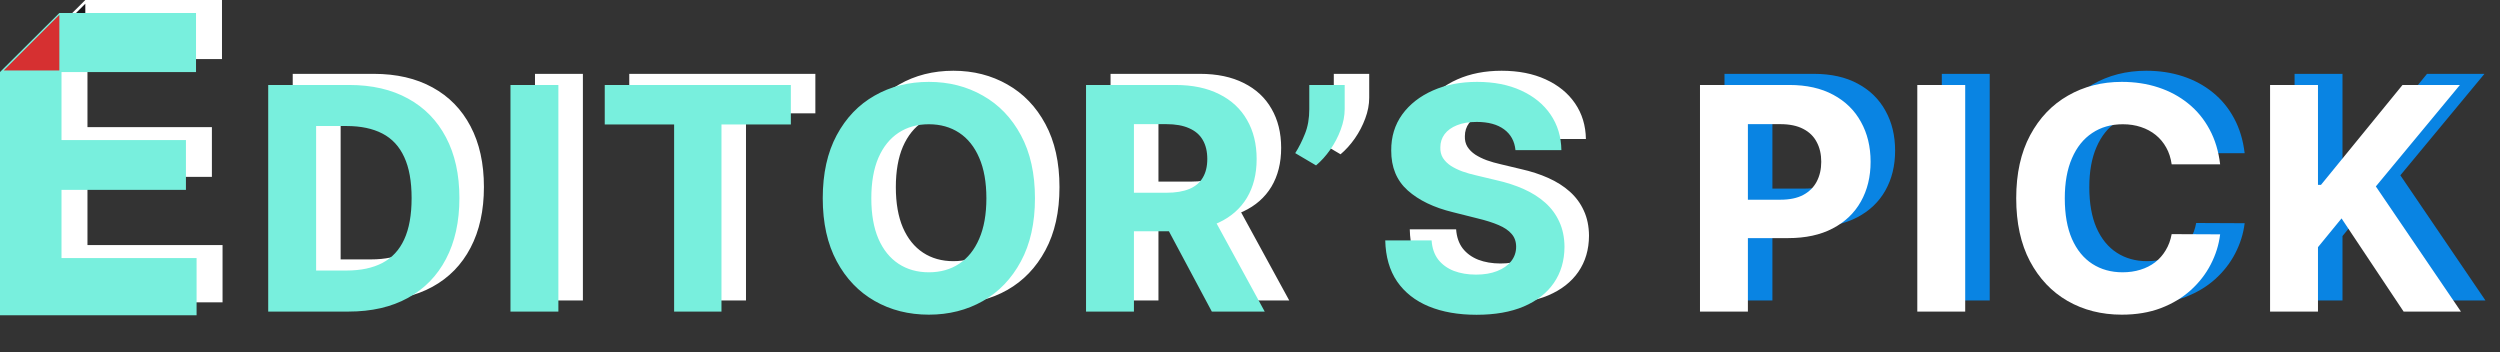 <svg width="674" height="95" viewBox="0 0 674 95" fill="none" xmlns="http://www.w3.org/2000/svg">
<rect x="0" y="0" width="674" height="95" fill="#333333" stroke="none"/>
<path d="M100.576 81H78.919V19.909H100.755C106.9 19.909 112.189 21.132 116.624 23.578C121.059 26.004 124.469 29.494 126.856 34.048C129.262 38.602 130.465 44.051 130.465 50.395C130.465 56.758 129.262 62.227 126.856 66.801C124.469 71.375 121.039 74.885 116.564 77.331C112.11 79.777 106.78 81 100.576 81ZM91.836 69.933H100.039C103.857 69.933 107.069 69.257 109.674 67.905C112.299 66.533 114.267 64.415 115.58 61.551C116.912 58.668 117.579 54.949 117.579 50.395C117.579 45.881 116.912 42.192 115.58 39.328C114.267 36.465 112.309 34.356 109.704 33.004C107.098 31.652 103.887 30.976 100.069 30.976H91.836V69.933ZM157.149 19.909V81H144.233V19.909H157.149ZM169.649 30.558V19.909H219.822V30.558H201.119V81H188.352V30.558H169.649ZM285.635 50.455C285.635 57.117 284.372 62.784 281.847 67.457C279.341 72.131 275.921 75.7 271.586 78.166C267.27 80.612 262.418 81.835 257.029 81.835C251.6 81.835 246.728 80.602 242.412 78.136C238.097 75.671 234.686 72.101 232.181 67.428C229.675 62.754 228.422 57.097 228.422 50.455C228.422 43.793 229.675 38.125 232.181 33.452C234.686 28.778 238.097 25.219 242.412 22.773C246.728 20.307 251.6 19.074 257.029 19.074C262.418 19.074 267.27 20.307 271.586 22.773C275.921 25.219 279.341 28.778 281.847 33.452C284.372 38.125 285.635 43.793 285.635 50.455ZM272.54 50.455C272.54 46.139 271.894 42.5 270.601 39.537C269.328 36.574 267.529 34.327 265.202 32.795C262.875 31.264 260.151 30.499 257.029 30.499C253.907 30.499 251.182 31.264 248.855 32.795C246.529 34.327 244.719 36.574 243.426 39.537C242.154 42.5 241.517 46.139 241.517 50.455C241.517 54.77 242.154 58.409 243.426 61.372C244.719 64.335 246.529 66.582 248.855 68.114C251.182 69.645 253.907 70.41 257.029 70.41C260.151 70.41 262.875 69.645 265.202 68.114C267.529 66.582 269.328 64.335 270.601 61.372C271.894 58.409 272.54 54.77 272.54 50.455ZM299.403 81V19.909H323.505C328.119 19.909 332.056 20.734 335.318 22.385C338.599 24.016 341.095 26.332 342.805 29.335C344.535 32.318 345.4 35.828 345.4 39.865C345.4 43.922 344.525 47.412 342.775 50.335C341.025 53.239 338.49 55.466 335.169 57.017C331.868 58.568 327.87 59.344 323.177 59.344H307.039V48.963H321.089C323.555 48.963 325.603 48.625 327.234 47.949C328.865 47.273 330.078 46.258 330.873 44.906C331.689 43.554 332.096 41.874 332.096 39.865C332.096 37.837 331.689 36.126 330.873 34.734C330.078 33.342 328.855 32.288 327.204 31.572C325.574 30.837 323.515 30.469 321.029 30.469H312.319V81H299.403ZM332.395 53.199L347.578 81H333.319L318.464 53.199H332.395ZM369.139 19.909V26.352C369.139 28.182 368.781 30.051 368.065 31.96C367.369 33.849 366.434 35.639 365.261 37.33C364.087 39 362.805 40.422 361.413 41.595L355.805 38.284C356.799 36.713 357.674 34.973 358.43 33.064C359.205 31.155 359.593 28.938 359.593 26.412V19.909H369.139ZM415.182 37.479C414.943 35.072 413.919 33.203 412.11 31.871C410.3 30.538 407.844 29.872 404.742 29.872C402.634 29.872 400.854 30.171 399.402 30.767C397.95 31.344 396.837 32.149 396.061 33.183C395.306 34.217 394.928 35.391 394.928 36.703C394.888 37.797 395.117 38.751 395.614 39.567C396.131 40.382 396.837 41.088 397.732 41.685C398.627 42.261 399.661 42.769 400.834 43.206C402.007 43.624 403.26 43.981 404.592 44.28L410.081 45.592C412.746 46.189 415.192 46.984 417.419 47.979C419.646 48.973 421.575 50.196 423.206 51.648C424.837 53.099 426.1 54.81 426.994 56.778C427.909 58.747 428.377 61.004 428.396 63.55C428.377 67.288 427.422 70.53 425.533 73.274C423.664 75.999 420.959 78.117 417.419 79.628C413.899 81.119 409.654 81.865 404.682 81.865C399.75 81.865 395.455 81.109 391.796 79.598C388.156 78.087 385.313 75.849 383.264 72.886C381.236 69.903 380.172 66.215 380.073 61.82H392.571C392.71 63.868 393.297 65.578 394.331 66.95C395.385 68.303 396.787 69.327 398.537 70.023C400.307 70.699 402.306 71.037 404.533 71.037C406.72 71.037 408.619 70.719 410.23 70.082C411.861 69.446 413.124 68.561 414.019 67.428C414.914 66.294 415.361 64.992 415.361 63.52C415.361 62.148 414.953 60.994 414.138 60.06C413.342 59.125 412.169 58.33 410.618 57.673C409.087 57.017 407.208 56.42 404.98 55.883L398.328 54.213C393.178 52.96 389.111 51.001 386.128 48.337C383.145 45.672 381.664 42.082 381.683 37.568C381.664 33.869 382.648 30.638 384.637 27.874C386.645 25.109 389.399 22.952 392.899 21.401C396.399 19.849 400.377 19.074 404.831 19.074C409.365 19.074 413.323 19.849 416.703 21.401C420.104 22.952 422.749 25.109 424.638 27.874C426.527 30.638 427.502 33.84 427.561 37.479H415.182Z" fill="white"/>
<path d="M464.926 81V19.909H489.028C493.662 19.909 497.609 20.794 500.87 22.564C504.132 24.314 506.617 26.75 508.328 29.872C510.058 32.974 510.923 36.554 510.923 40.611C510.923 44.668 510.048 48.247 508.298 51.349C506.548 54.452 504.012 56.868 500.691 58.598C497.39 60.328 493.393 61.193 488.7 61.193H473.338V50.842H486.612C489.098 50.842 491.146 50.415 492.757 49.56C494.387 48.685 495.6 47.481 496.396 45.95C497.211 44.399 497.619 42.619 497.619 40.611C497.619 38.582 497.211 36.812 496.396 35.301C495.6 33.77 494.387 32.587 492.757 31.751C491.126 30.896 489.058 30.469 486.552 30.469H477.842V81H464.926ZM536.429 19.909V81H523.512V19.909H536.429ZM605.157 41.297H592.092C591.853 39.606 591.366 38.105 590.63 36.793C589.895 35.46 588.95 34.327 587.797 33.392C586.643 32.457 585.311 31.741 583.799 31.244C582.308 30.747 580.687 30.499 578.937 30.499C575.775 30.499 573.021 31.284 570.674 32.855C568.328 34.406 566.508 36.673 565.216 39.656C563.923 42.619 563.277 46.219 563.277 50.455C563.277 54.81 563.923 58.469 565.216 61.432C566.528 64.395 568.358 66.632 570.704 68.144C573.051 69.655 575.765 70.41 578.848 70.41C580.578 70.41 582.179 70.182 583.65 69.724C585.142 69.267 586.464 68.601 587.618 67.726C588.771 66.831 589.726 65.747 590.481 64.474C591.257 63.202 591.794 61.75 592.092 60.119L605.157 60.179C604.819 62.983 603.974 65.688 602.622 68.293C601.289 70.878 599.49 73.195 597.223 75.243C594.976 77.271 592.291 78.882 589.169 80.075C586.066 81.249 582.557 81.835 578.639 81.835C573.19 81.835 568.318 80.602 564.022 78.136C559.747 75.671 556.366 72.101 553.88 67.428C551.414 62.754 550.182 57.097 550.182 50.455C550.182 43.793 551.434 38.125 553.94 33.452C556.446 28.778 559.846 25.219 564.142 22.773C568.437 20.307 573.27 19.074 578.639 19.074C582.179 19.074 585.46 19.571 588.483 20.565C591.525 21.56 594.22 23.011 596.566 24.921C598.913 26.81 600.822 29.126 602.294 31.871C603.785 34.615 604.74 37.757 605.157 41.297ZM618.619 81V19.909H631.536V46.845H632.341L654.325 19.909H669.807L647.137 47.263L670.075 81H654.624L637.889 55.883L631.536 63.639V81H618.619Z" fill="#0984E3"/>
<path d="M93.966 84H72.31V22.909H94.145C100.29 22.909 105.58 24.132 110.014 26.578C114.449 29.004 117.859 32.494 120.246 37.048C122.652 41.602 123.855 47.051 123.855 53.395C123.855 59.758 122.652 65.227 120.246 69.801C117.859 74.375 114.429 77.885 109.955 80.331C105.5 82.777 100.17 84 93.966 84ZM85.226 72.933H93.429C97.247 72.933 100.459 72.257 103.064 70.905C105.689 69.533 107.658 67.415 108.97 64.551C110.303 61.668 110.969 57.949 110.969 53.395C110.969 48.881 110.303 45.192 108.97 42.328C107.658 39.465 105.699 37.356 103.094 36.004C100.489 34.652 97.277 33.976 93.459 33.976H85.226V72.933ZM150.539 22.909V84H137.623V22.909H150.539ZM163.039 33.558V22.909H213.213V33.558H194.509V84H181.742V33.558H163.039ZM279.025 53.455C279.025 60.117 277.763 65.784 275.237 70.457C272.731 75.131 269.311 78.7 264.976 81.166C260.66 83.612 255.808 84.835 250.419 84.835C244.99 84.835 240.118 83.602 235.802 81.136C231.487 78.671 228.077 75.101 225.571 70.428C223.065 65.754 221.812 60.097 221.812 53.455C221.812 46.793 223.065 41.125 225.571 36.452C228.077 31.778 231.487 28.219 235.802 25.773C240.118 23.307 244.99 22.074 250.419 22.074C255.808 22.074 260.66 23.307 264.976 25.773C269.311 28.219 272.731 31.778 275.237 36.452C277.763 41.125 279.025 46.793 279.025 53.455ZM265.93 53.455C265.93 49.139 265.284 45.5 263.991 42.537C262.719 39.574 260.919 37.327 258.592 35.795C256.265 34.264 253.541 33.499 250.419 33.499C247.297 33.499 244.572 34.264 242.246 35.795C239.919 37.327 238.109 39.574 236.817 42.537C235.544 45.5 234.908 49.139 234.908 53.455C234.908 57.77 235.544 61.409 236.817 64.372C238.109 67.335 239.919 69.582 242.246 71.114C244.572 72.645 247.297 73.41 250.419 73.41C253.541 73.41 256.265 72.645 258.592 71.114C260.919 69.582 262.719 67.335 263.991 64.372C265.284 61.409 265.93 57.77 265.93 53.455ZM292.793 84V22.909H316.896C321.509 22.909 325.447 23.734 328.708 25.385C331.989 27.016 334.485 29.332 336.195 32.335C337.925 35.318 338.79 38.828 338.79 42.865C338.79 46.922 337.915 50.412 336.165 53.335C334.415 56.239 331.88 58.466 328.559 60.017C325.258 61.568 321.261 62.344 316.567 62.344H300.43V51.963H314.479C316.945 51.963 318.994 51.625 320.624 50.949C322.255 50.273 323.468 49.258 324.263 47.906C325.079 46.554 325.486 44.874 325.486 42.865C325.486 40.837 325.079 39.126 324.263 37.734C323.468 36.342 322.245 35.288 320.594 34.572C318.964 33.837 316.905 33.469 314.42 33.469H305.709V84H292.793ZM325.785 56.199L340.968 84H326.709L311.854 56.199H325.785ZM362.529 22.909V29.352C362.529 31.182 362.171 33.051 361.455 34.96C360.759 36.849 359.824 38.639 358.651 40.33C357.478 42 356.195 43.422 354.803 44.595L349.195 41.284C350.189 39.713 351.064 37.973 351.82 36.064C352.596 34.155 352.983 31.938 352.983 29.412V22.909H362.529ZM408.572 40.479C408.334 38.072 407.309 36.203 405.5 34.871C403.69 33.538 401.234 32.872 398.132 32.872C396.024 32.872 394.244 33.17 392.792 33.767C391.341 34.344 390.227 35.149 389.451 36.183C388.696 37.217 388.318 38.391 388.318 39.703C388.278 40.797 388.507 41.751 389.004 42.567C389.521 43.382 390.227 44.088 391.122 44.685C392.017 45.261 393.051 45.769 394.224 46.206C395.397 46.624 396.65 46.981 397.983 47.28L403.471 48.592C406.136 49.189 408.582 49.984 410.809 50.979C413.037 51.973 414.966 53.196 416.596 54.648C418.227 56.099 419.49 57.81 420.385 59.778C421.299 61.747 421.767 64.004 421.787 66.55C421.767 70.288 420.812 73.53 418.923 76.274C417.054 78.999 414.349 81.117 410.809 82.628C407.29 84.119 403.044 84.865 398.072 84.865C393.14 84.865 388.845 84.109 385.186 82.598C381.547 81.087 378.703 78.849 376.655 75.886C374.626 72.903 373.562 69.215 373.463 64.82H385.961C386.101 66.868 386.687 68.578 387.721 69.95C388.775 71.303 390.177 72.327 391.927 73.023C393.697 73.699 395.696 74.037 397.923 74.037C400.111 74.037 402.01 73.719 403.62 73.082C405.251 72.446 406.514 71.561 407.409 70.428C408.304 69.294 408.751 67.992 408.751 66.52C408.751 65.148 408.343 63.994 407.528 63.06C406.733 62.125 405.559 61.33 404.008 60.673C402.477 60.017 400.598 59.42 398.37 58.883L391.718 57.213C386.568 55.96 382.501 54.001 379.518 51.337C376.535 48.672 375.054 45.082 375.074 40.568C375.054 36.869 376.038 33.638 378.027 30.874C380.035 28.109 382.79 25.952 386.29 24.401C389.79 22.849 393.767 22.074 398.221 22.074C402.755 22.074 406.713 22.849 410.093 24.401C413.494 25.952 416.139 28.109 418.028 30.874C419.917 33.638 420.892 36.84 420.951 40.479H408.572Z" fill="#78EFDD"/>
<path d="M458.316 84V22.909H482.418C487.052 22.909 490.999 23.794 494.261 25.564C497.522 27.314 500.008 29.75 501.718 32.872C503.448 35.974 504.313 39.554 504.313 43.611C504.313 47.668 503.438 51.247 501.688 54.349C499.938 57.452 497.403 59.868 494.082 61.598C490.78 63.328 486.783 64.193 482.09 64.193H466.728V53.842H480.002C482.488 53.842 484.536 53.415 486.147 52.56C487.778 51.685 488.991 50.481 489.786 48.95C490.601 47.399 491.009 45.619 491.009 43.611C491.009 41.582 490.601 39.812 489.786 38.301C488.991 36.77 487.778 35.587 486.147 34.751C484.516 33.896 482.448 33.469 479.942 33.469H471.232V84H458.316ZM529.819 22.909V84H516.903V22.909H529.819ZM598.548 44.297H585.482C585.244 42.606 584.756 41.105 584.021 39.793C583.285 38.46 582.34 37.327 581.187 36.392C580.033 35.457 578.701 34.742 577.19 34.244C575.698 33.747 574.077 33.499 572.327 33.499C569.165 33.499 566.411 34.284 564.065 35.855C561.718 37.406 559.898 39.673 558.606 42.656C557.313 45.619 556.667 49.219 556.667 53.455C556.667 57.81 557.313 61.469 558.606 64.432C559.918 67.395 561.748 69.632 564.094 71.144C566.441 72.655 569.156 73.41 572.238 73.41C573.968 73.41 575.569 73.182 577.04 72.724C578.532 72.267 579.854 71.601 581.008 70.726C582.161 69.831 583.116 68.747 583.871 67.474C584.647 66.202 585.184 64.75 585.482 63.119L598.548 63.179C598.21 65.983 597.364 68.688 596.012 71.293C594.68 73.878 592.88 76.195 590.613 78.243C588.366 80.271 585.681 81.882 582.559 83.075C579.457 84.249 575.947 84.835 572.029 84.835C566.58 84.835 561.708 83.602 557.413 81.136C553.137 78.671 549.756 75.101 547.271 70.428C544.805 65.754 543.572 60.097 543.572 53.455C543.572 46.793 544.825 41.125 547.33 36.452C549.836 31.778 553.237 28.219 557.532 25.773C561.827 23.307 566.66 22.074 572.029 22.074C575.569 22.074 578.85 22.571 581.873 23.565C584.915 24.56 587.61 26.011 589.957 27.921C592.303 29.81 594.212 32.126 595.684 34.871C597.175 37.615 598.13 40.757 598.548 44.297ZM612.01 84V22.909H624.926V49.845H625.731L647.716 22.909H663.197L640.527 50.263L663.466 84H648.014L631.28 58.883L624.926 66.639V84H612.01Z" fill="white"/>
<path d="M7 81.5V15.922L23 0H59.847V15.922H23.582V34.27H57.128V47.692H23.582V66.078H60V81.5H7Z" fill="white"/>
<path d="M23 16V1L8 16H23Z" fill="#18181B"/>
<path d="M0 85V19.422L16 3.5H52.847V19.422H16.582V37.77H50.128V51.192H16.582V69.578H53V85H0Z" fill="#78EFDD"/>
<path d="M16 19V4L1 19H16Z" fill="#D63031"/>
</svg>
